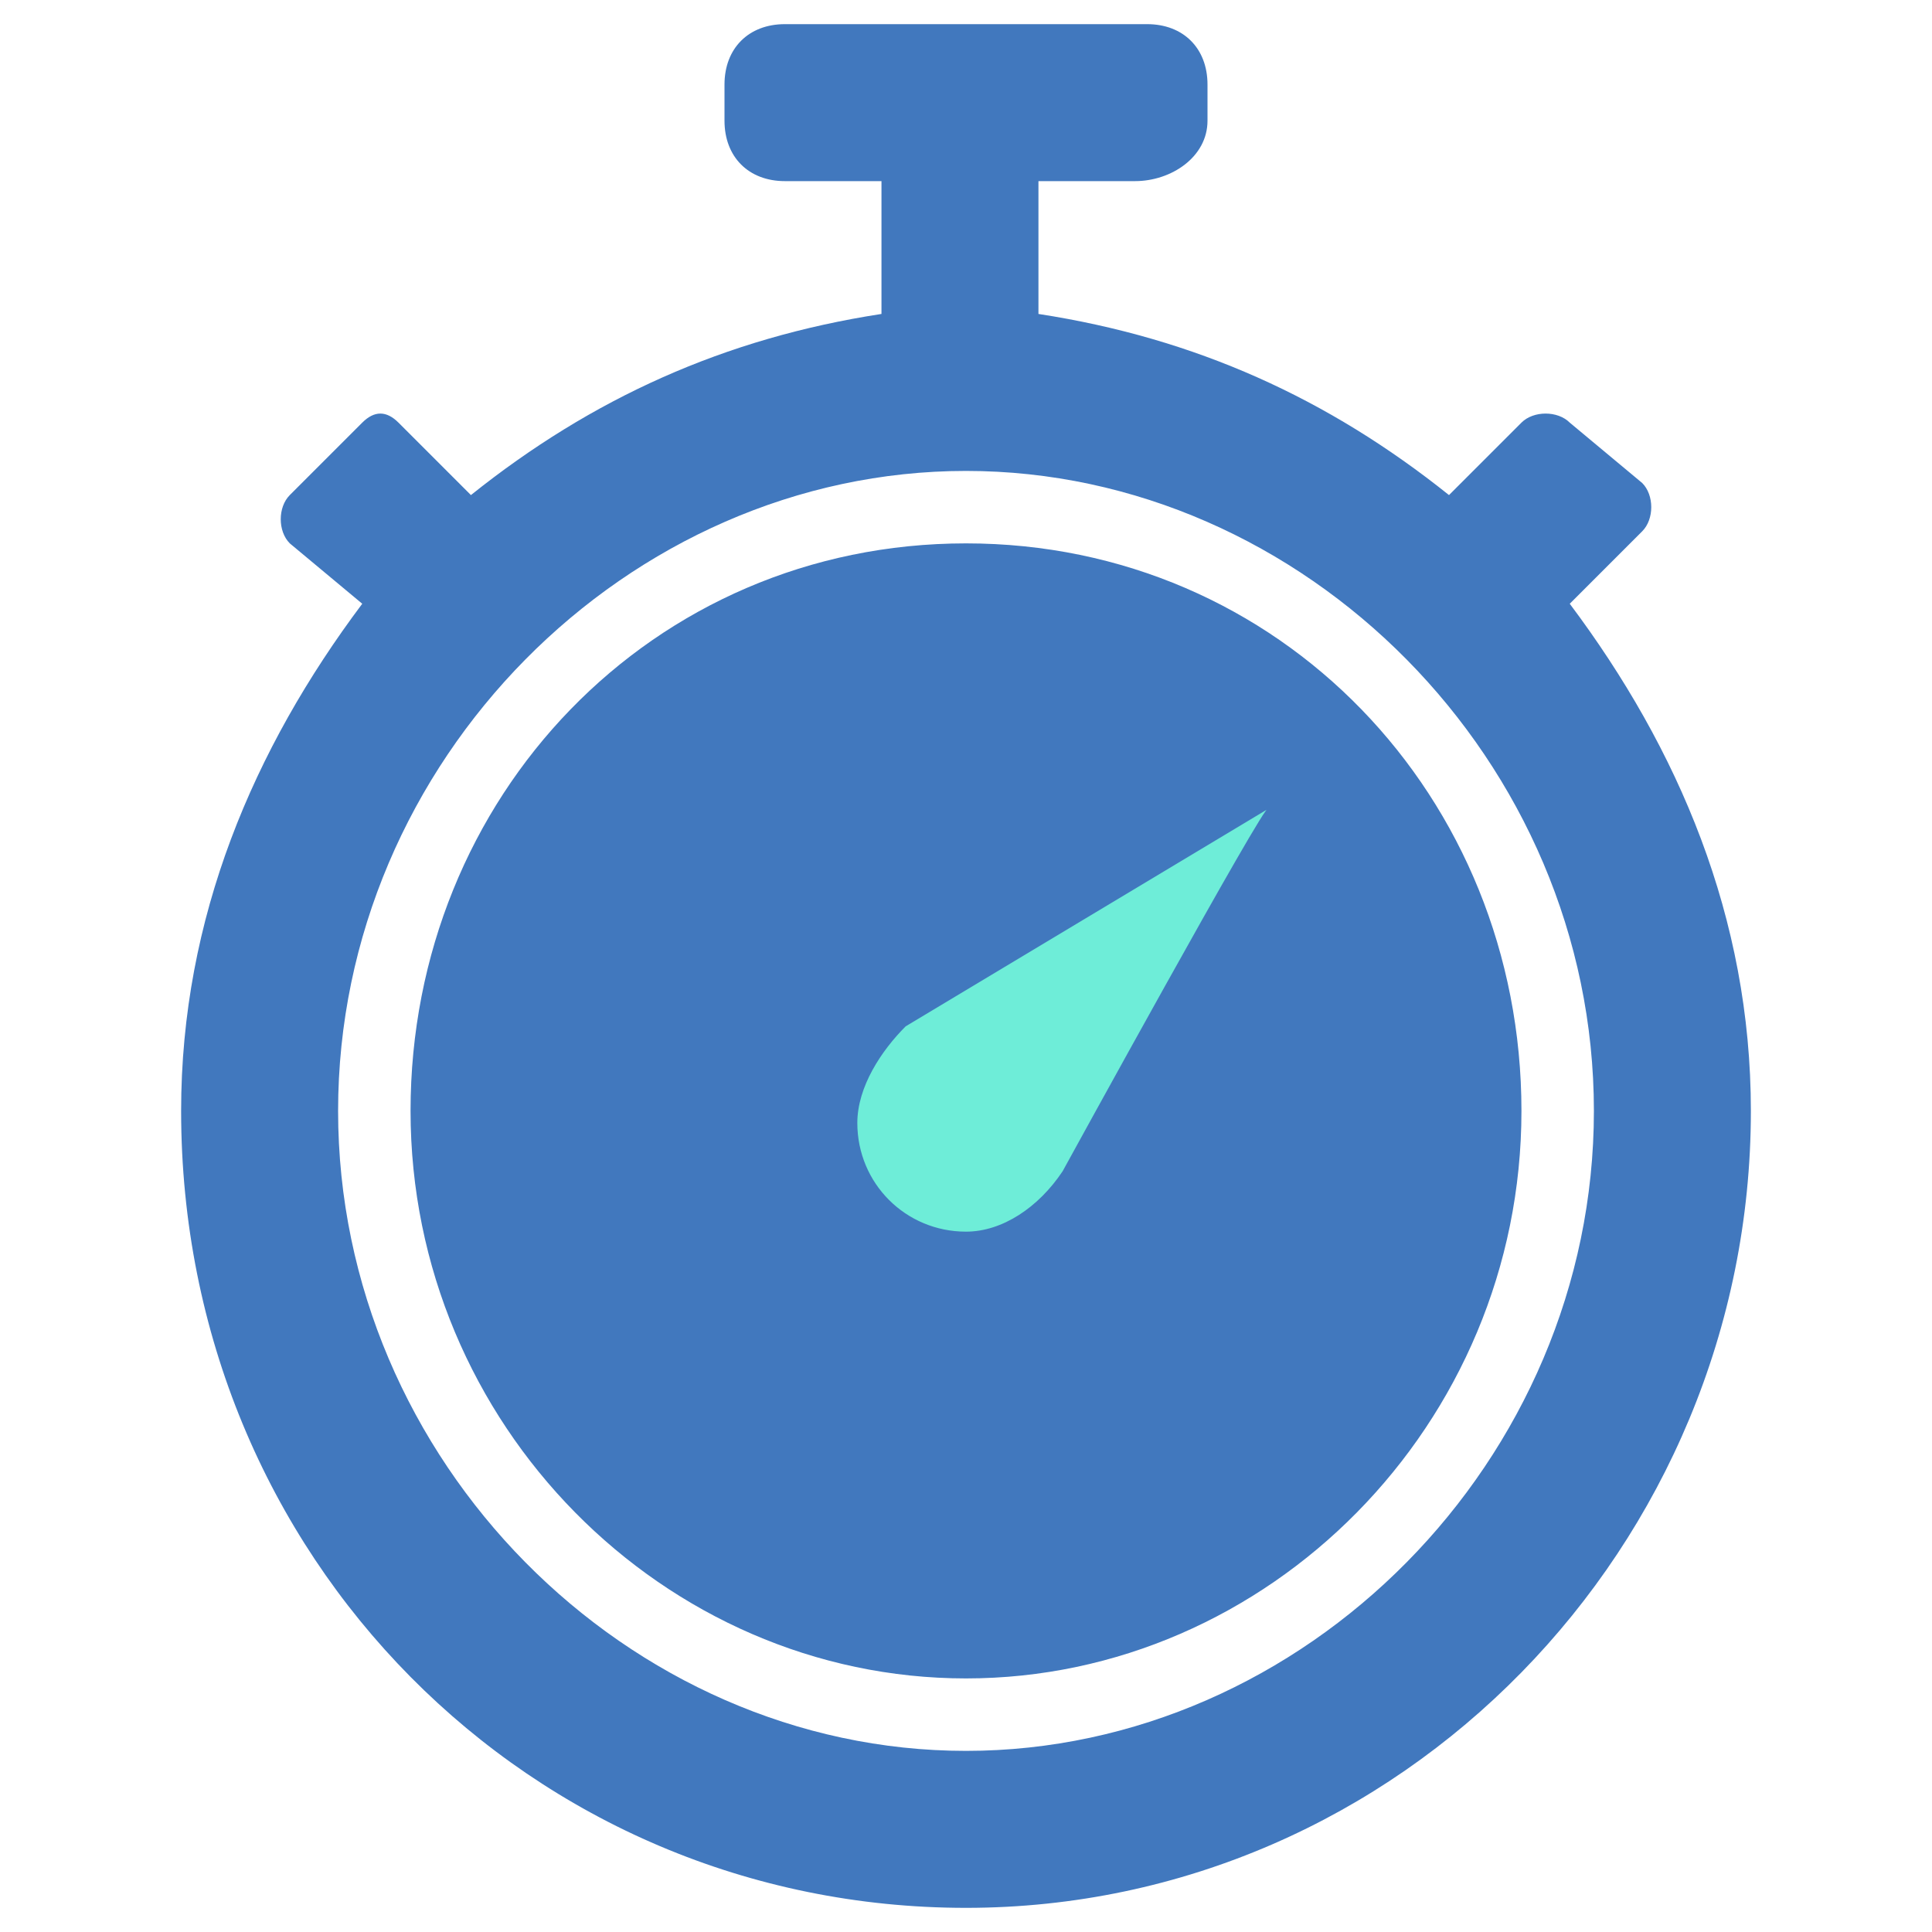 <?xml version="1.0" standalone="no"?><!DOCTYPE svg PUBLIC "-//W3C//DTD SVG 1.1//EN" "http://www.w3.org/Graphics/SVG/1.1/DTD/svg11.dtd"><svg t="1758783327630" class="icon" viewBox="0 0 1024 1024" version="1.1" xmlns="http://www.w3.org/2000/svg" p-id="6417" xmlns:xlink="http://www.w3.org/1999/xlink" width="200" height="200"><path d="M371.2 569.6a198.4 166.4 0 1 0 396.8 0 198.4 166.4 0 1 0-396.8 0Z" fill="#6EEDD8" p-id="6418"></path><path d="M512 288c-166.4 0-294.4 134.4-294.4 300.8s134.4 300.8 294.4 300.8 294.4-134.4 294.4-300.8-128-300.8-294.4-300.8z m51.2 332.8c-12.8 19.2-32 32-51.2 32-32 0-57.6-25.6-57.6-57.6 0-19.2 12.8-38.4 25.6-51.2l192-115.2c0-6.4-108.8 192-108.8 192zM832 320l38.4-38.4c6.4-6.4 6.4-19.2 0-25.6l-38.4-32c-6.4-6.4-19.2-6.4-25.6 0l-38.4 38.4c-64-51.2-134.4-83.2-217.6-96V96h51.2c19.2 0 38.4-12.8 38.4-32V44.8c0-19.2-12.8-32-32-32h-192c-19.2 0-32 12.8-32 32V64c0 19.2 12.8 32 32 32h51.2v70.4c-83.2 12.8-153.6 44.8-217.6 96l-38.4-38.4c-6.4-6.4-12.8-6.4-19.2 0l-38.4 38.4c-6.4 6.4-6.4 19.2 0 25.6L192 320c-57.6 76.8-96 166.4-96 268.8 0 236.8 185.6 422.4 416 422.4s416-192 416-422.4c0-102.4-38.4-192-96-268.8z m-320 608c-179.2 0-332.8-153.6-332.8-339.2S332.8 249.6 512 249.6c179.2 0 332.8 153.6 332.8 339.2s-153.6 339.2-332.8 339.2z" fill="#4178BE" p-id="6419"></path></svg>